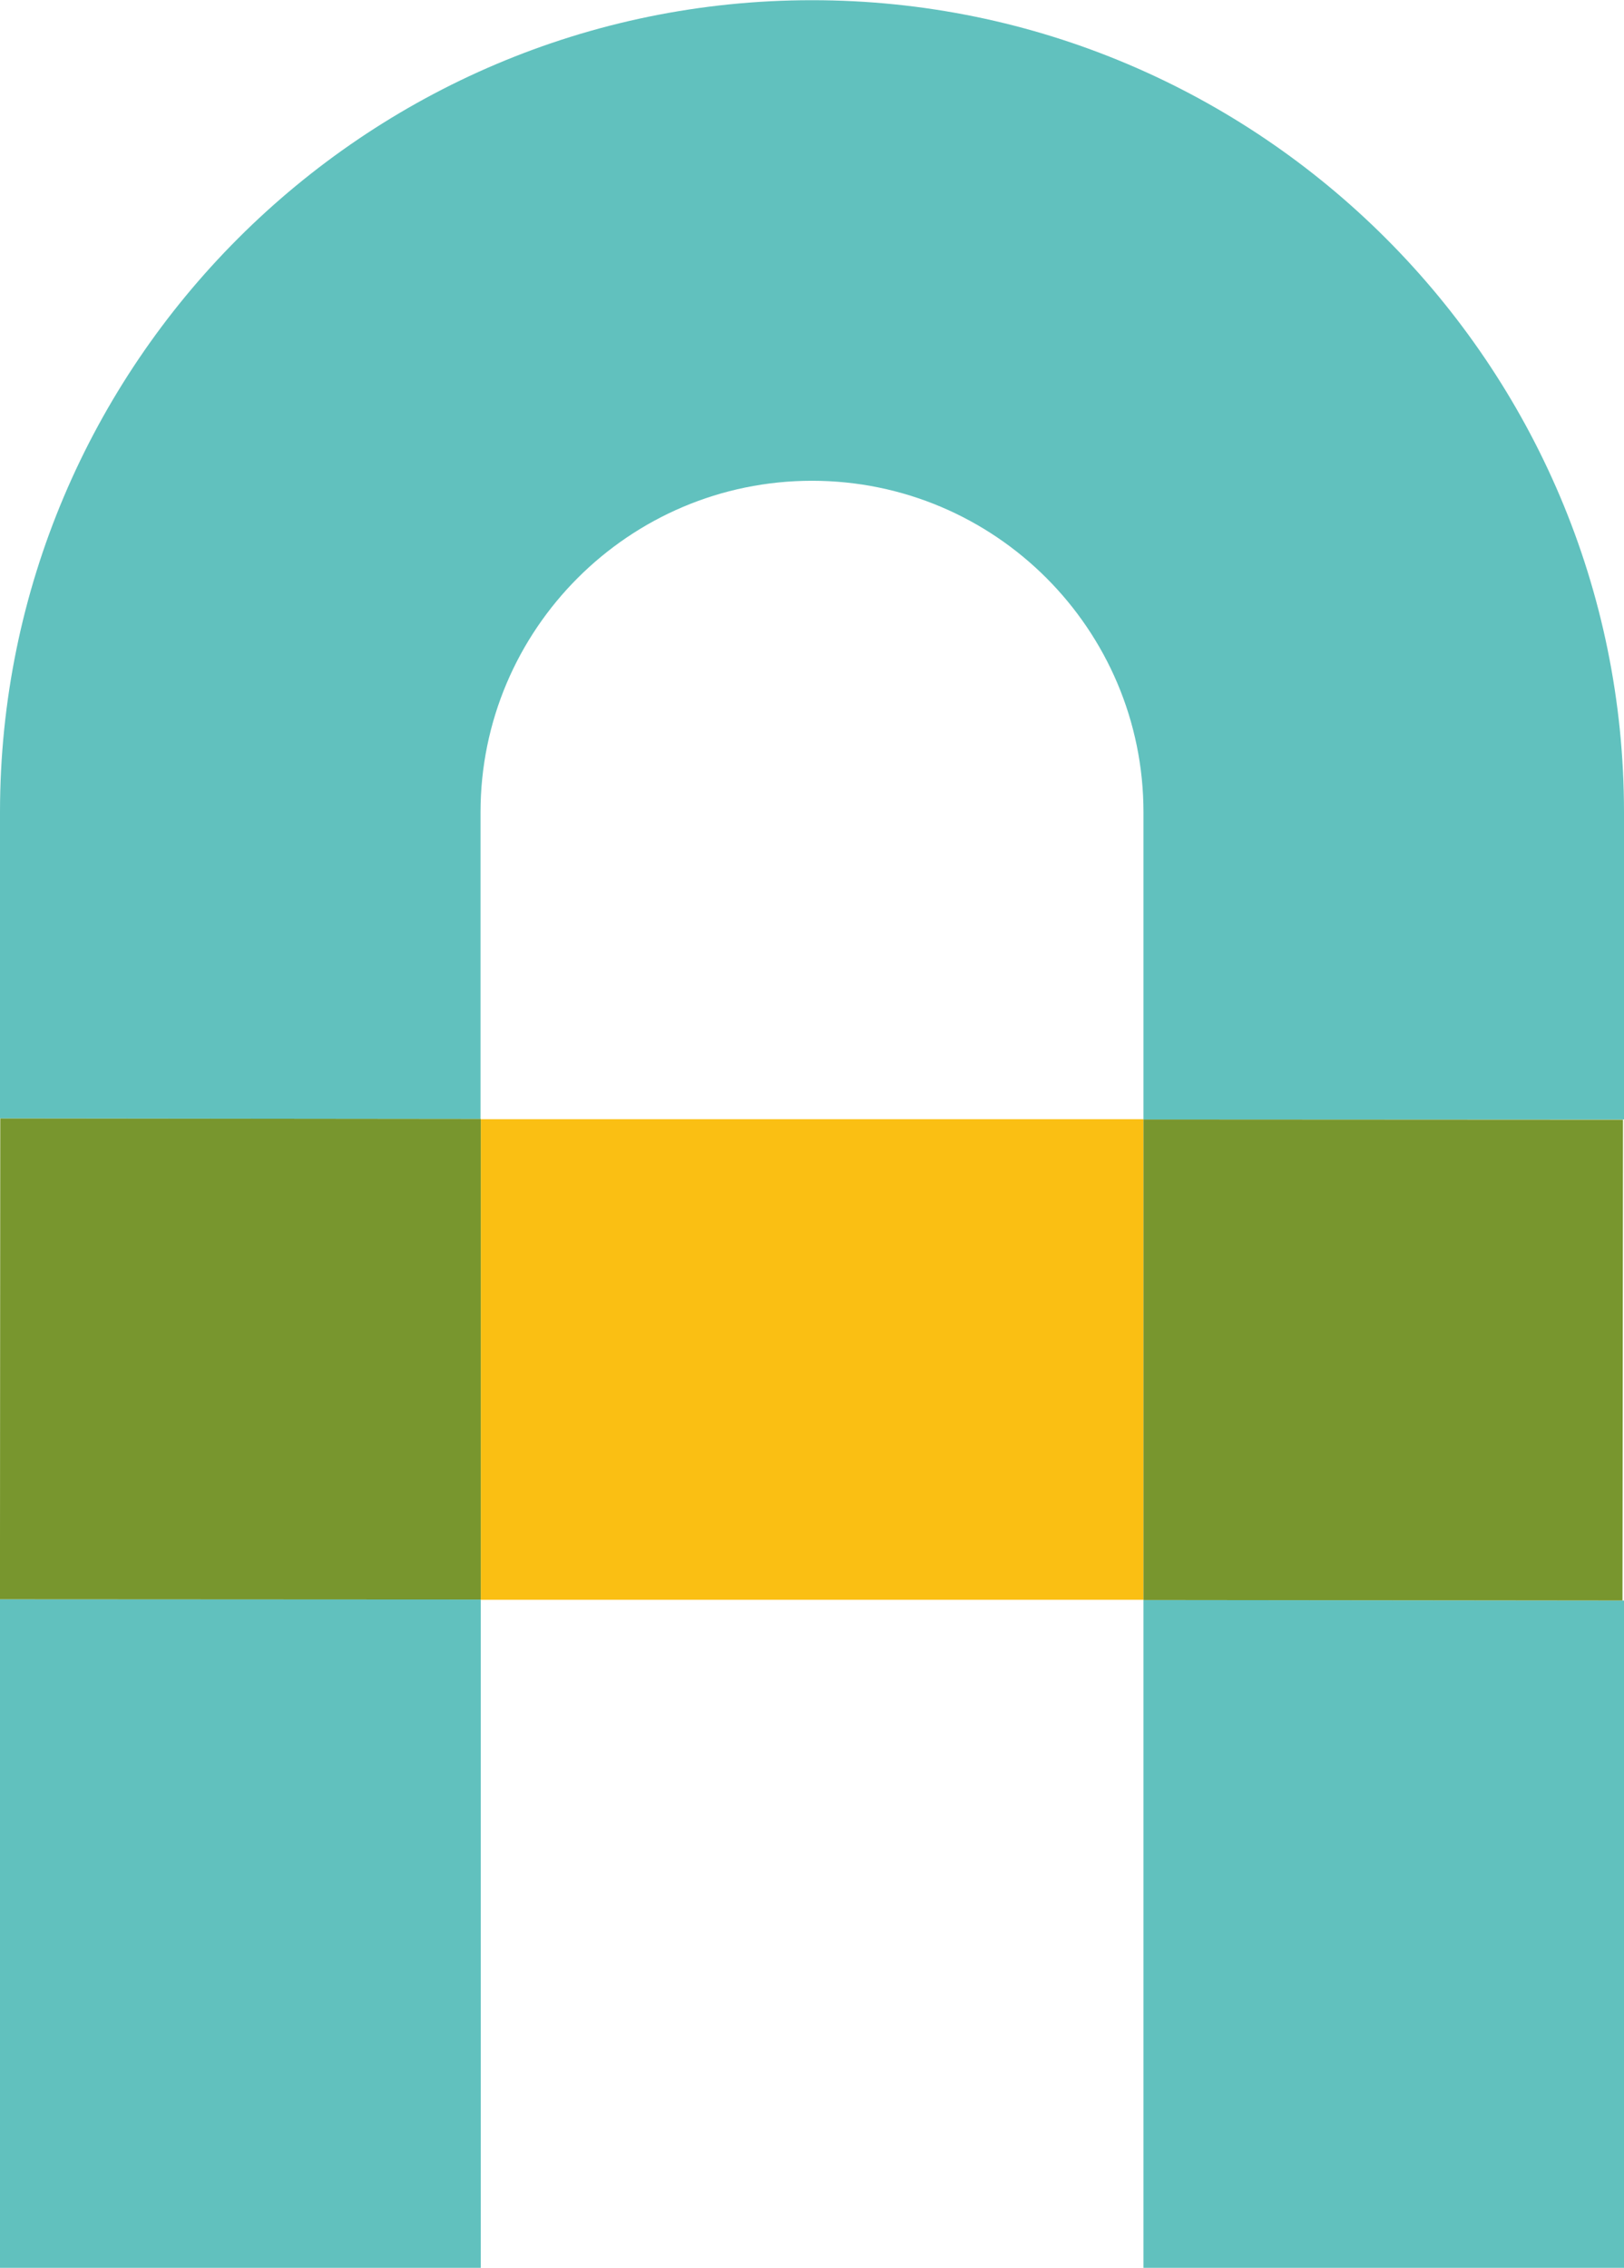 <?xml version="1.0" encoding="UTF-8"?><svg id="_レイヤー_2" xmlns="http://www.w3.org/2000/svg" width="22.83mm" height="31.88mm" viewBox="0 0 64.72 90.36"><g id="_レイヤー_1-2"><rect x="19.16" y="44.59" width="26.41" height="19.15" style="fill:#fabf13; stroke-width:0px;"/><polygon points="0 90.36 19.16 90.36 19.16 63.73 0 63.72 0 90.36" style="fill:#61c1be; stroke-width:0px;"/><polygon points="45.57 63.75 45.57 90.36 64.72 90.36 64.72 63.77 45.57 63.75" style="fill:#61c1be; stroke-width:0px;"/><path d="M32.36,0C14.52,0,0,14.52,0,32.36v12.2s19.15.02,19.15.02v-12.22c0-7.28,5.92-13.21,13.21-13.21s13.21,5.92,13.21,13.21v12.24h19.15s0-12.24,0-12.24C64.72,14.52,50.2,0,32.36,0" style="fill:#61c1be; stroke-width:0px;"/><polygon points="64.68 44.61 45.57 44.6 45.57 63.75 64.66 63.77 64.68 44.61" style="fill:#78962e; stroke-width:0px;"/><polygon points=".01 44.56 0 61.51 0 63.72 19.16 63.73 19.16 44.58 .01 44.56" style="fill:#78962e; stroke-width:0px;"/></g></svg>